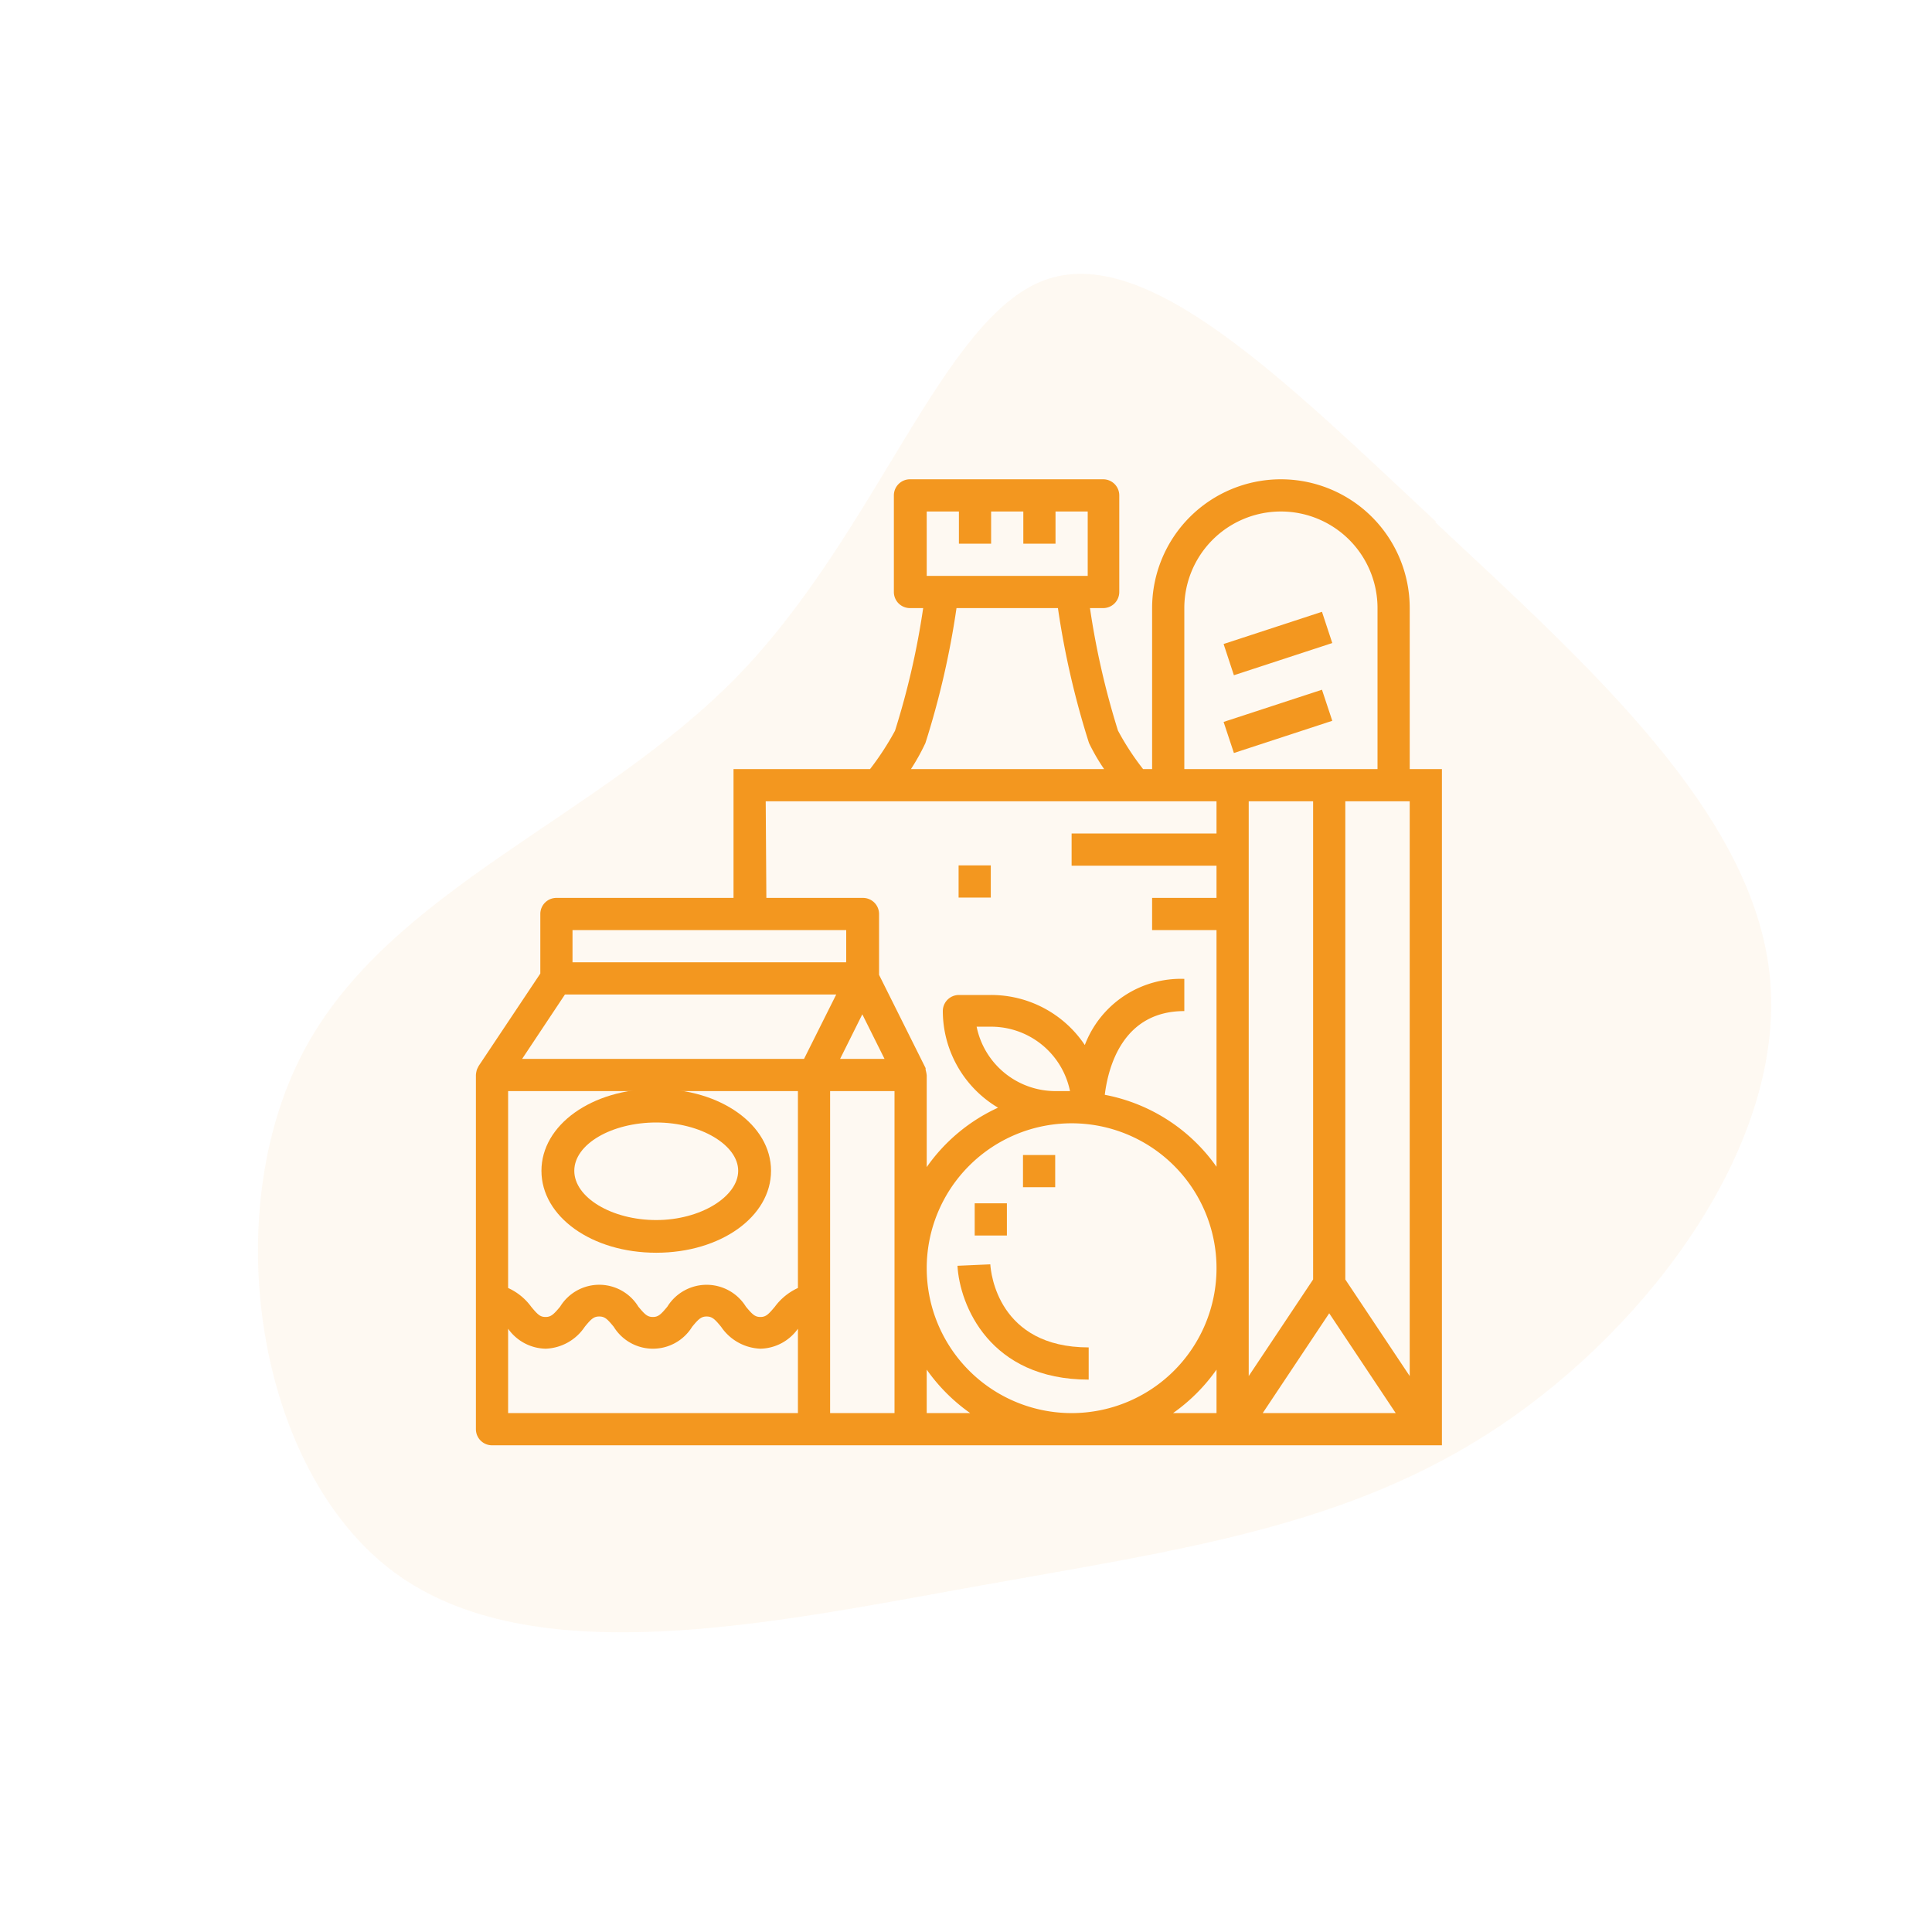 <svg id="Layer_5" data-name="Layer 5" xmlns="http://www.w3.org/2000/svg" viewBox="0 0 120 120"><defs><style>.cls-1{opacity:0;}.cls-2,.cls-3{fill:none;}.cls-3{stroke:#0787c5;stroke-width:2px;}.cls-4{opacity:0.6;}.cls-5,.cls-6{fill:#f3971f;}.cls-5{isolation:isolate;opacity:0.1;}</style></defs><g id="Group_5166" data-name="Group 5166"><g id="Group_6604" data-name="Group 6604"><g id="Group_6607" data-name="Group 6607"><g id="Ellipse_219" data-name="Ellipse 219" class="cls-1"><circle class="cls-2" cx="60" cy="60" r="60"/><circle class="cls-3" cx="60" cy="60" r="59"/></g><g id="Group_5165" data-name="Group 5165"><g id="Group_5163" data-name="Group 5163" class="cls-4"><path id="Path_1646" data-name="Path 1646" class="cls-5" d="M89.14,32.43c9.45,8.85,19.78,18,20.79,28.24s-7.31,21.55-16.76,27.89-20,7.71-32.71,10-27.47,5.42-36-.92S13.51,75.42,18.85,65.31s18.4-14.49,27-23.36,12.66-22.17,19-24.54,14.9,6.17,24.35,15"/></g><g id="Group_5216" data-name="Group 5216"><path id="Path_1652" data-name="Path 1652" class="cls-6" d="M87.56,37.77a8,8,0,1,0-16,0v10H71a16.35,16.35,0,0,1-1.56-2.39,49.35,49.35,0,0,1-1.74-7.61h.82a1,1,0,0,0,1-1v-6a1,1,0,0,0-1-1h-12a1,1,0,0,0-1,1v6a1,1,0,0,0,1,1h.82a48.62,48.62,0,0,1-1.75,7.62,17.65,17.65,0,0,1-1.55,2.38H45.56v8h-11a1,1,0,0,0-1,1v3.7l-3.83,5.74-.1.2a1.53,1.53,0,0,0-.07.36v22a1,1,0,0,0,1,1h59v-42h-2Zm-14,0a6,6,0,1,1,12,0v10h-12Zm9,43.8,4.13,6.2H78.43Zm-1-2.1-4,6V49.77h4Zm-50-11.7h18V80a3.68,3.68,0,0,0-1.43,1.16c-.4.48-.56.64-.9.64s-.5-.16-.9-.64a2.87,2.87,0,0,0-4.88,0c-.4.48-.56.64-.9.64s-.5-.16-.9-.64a2.85,2.85,0,0,0-4.86,0c-.4.48-.57.64-.9.64s-.48-.13-.9-.64A3.61,3.61,0,0,0,31.56,80Zm22-4.77,1.38,2.77H52.18Zm12,4.77a5,5,0,0,1-4.9-4h.9a5,5,0,0,1,4.9,4Zm1,2a9,9,0,1,1-9,9A9,9,0,0,1,66.56,69.77Zm-9-38h2v2h2v-2h2v2h2v-2h2v4h-10Zm-.08,14.38a52.46,52.46,0,0,0,1.93-8.38h6.3a52.46,52.46,0,0,0,1.93,8.38,12,12,0,0,0,.94,1.62h-12A13.12,13.12,0,0,0,57.48,46.15Zm-9.92,3.62h28v2h-9v2h9v2h-4v2h4v14.7A11,11,0,0,0,68.62,68c.2-1.64,1.07-5.2,4.94-5.2v-2a6.38,6.38,0,0,0-6.18,4.11,7,7,0,0,0-5.82-3.11h-2a1,1,0,0,0-1,1,7,7,0,0,0,3.43,6,11,11,0,0,0-4.43,3.69v-5.7a2.17,2.17,0,0,0-.07-.35,1,1,0,0,0,0-.1l-2.89-5.79V56.77a1,1,0,0,0-1-1h-6Zm-12,8h17v2h-17Zm-.47,4H51.94l-2,4H32.43Zm-3.53,26V82.53a2.92,2.92,0,0,0,2.33,1.24,3.05,3.05,0,0,0,2.43-1.36c.4-.49.56-.64.9-.64s.5.15.9.64a2.86,2.86,0,0,0,4.87,0c.4-.49.57-.64.9-.64s.5.15.9.64a3.09,3.09,0,0,0,2.44,1.36,2.93,2.93,0,0,0,2.33-1.24v5.24Zm20,0v-20h4v20Zm6,0v-2.7a11.17,11.17,0,0,0,2.7,2.7Zm15.3,0a11.17,11.17,0,0,0,2.7-2.7v2.7Zm14.7-2.3-4-6V49.77h4Z"/><path id="Path_1653" data-name="Path 1653" class="cls-6" d="M76,40l6.11-2,.64,1.94-6.11,2Z"/><path id="Path_1654" data-name="Path 1654" class="cls-6" d="M76,44.84l6.11-2,.64,1.93-6.11,2Z"/><path id="Path_1655" data-name="Path 1655" class="cls-6" d="M33.63,72.72c0,2.85,3.13,5.09,7.13,5.09s7.13-2.24,7.13-5.09-3.13-5.09-7.13-5.09S33.63,69.87,33.63,72.72Zm7.13-3c2.76,0,5.09,1.4,5.09,3s-2.33,3.06-5.09,3.06-5.09-1.4-5.09-3.06,2.33-3,5.09-3Z"/><path id="Path_1656" data-name="Path 1656" class="cls-6" d="M59.47,78.62c.14,2.45,2,7.07,8.15,7.07v-2c-5.62,0-6.08-4.63-6.11-5.16Z"/><path id="Path_1657" data-name="Path 1657" class="cls-6" d="M60.54,74.74h2v2h-2Z"/><path id="Path_1658" data-name="Path 1658" class="cls-6" d="M63.54,71.74h2v2h-2Z"/><path id="Path_1659" data-name="Path 1659" class="cls-6" d="M59.54,53.75h2v2h-2Z"/></g></g></g></g></g></svg>